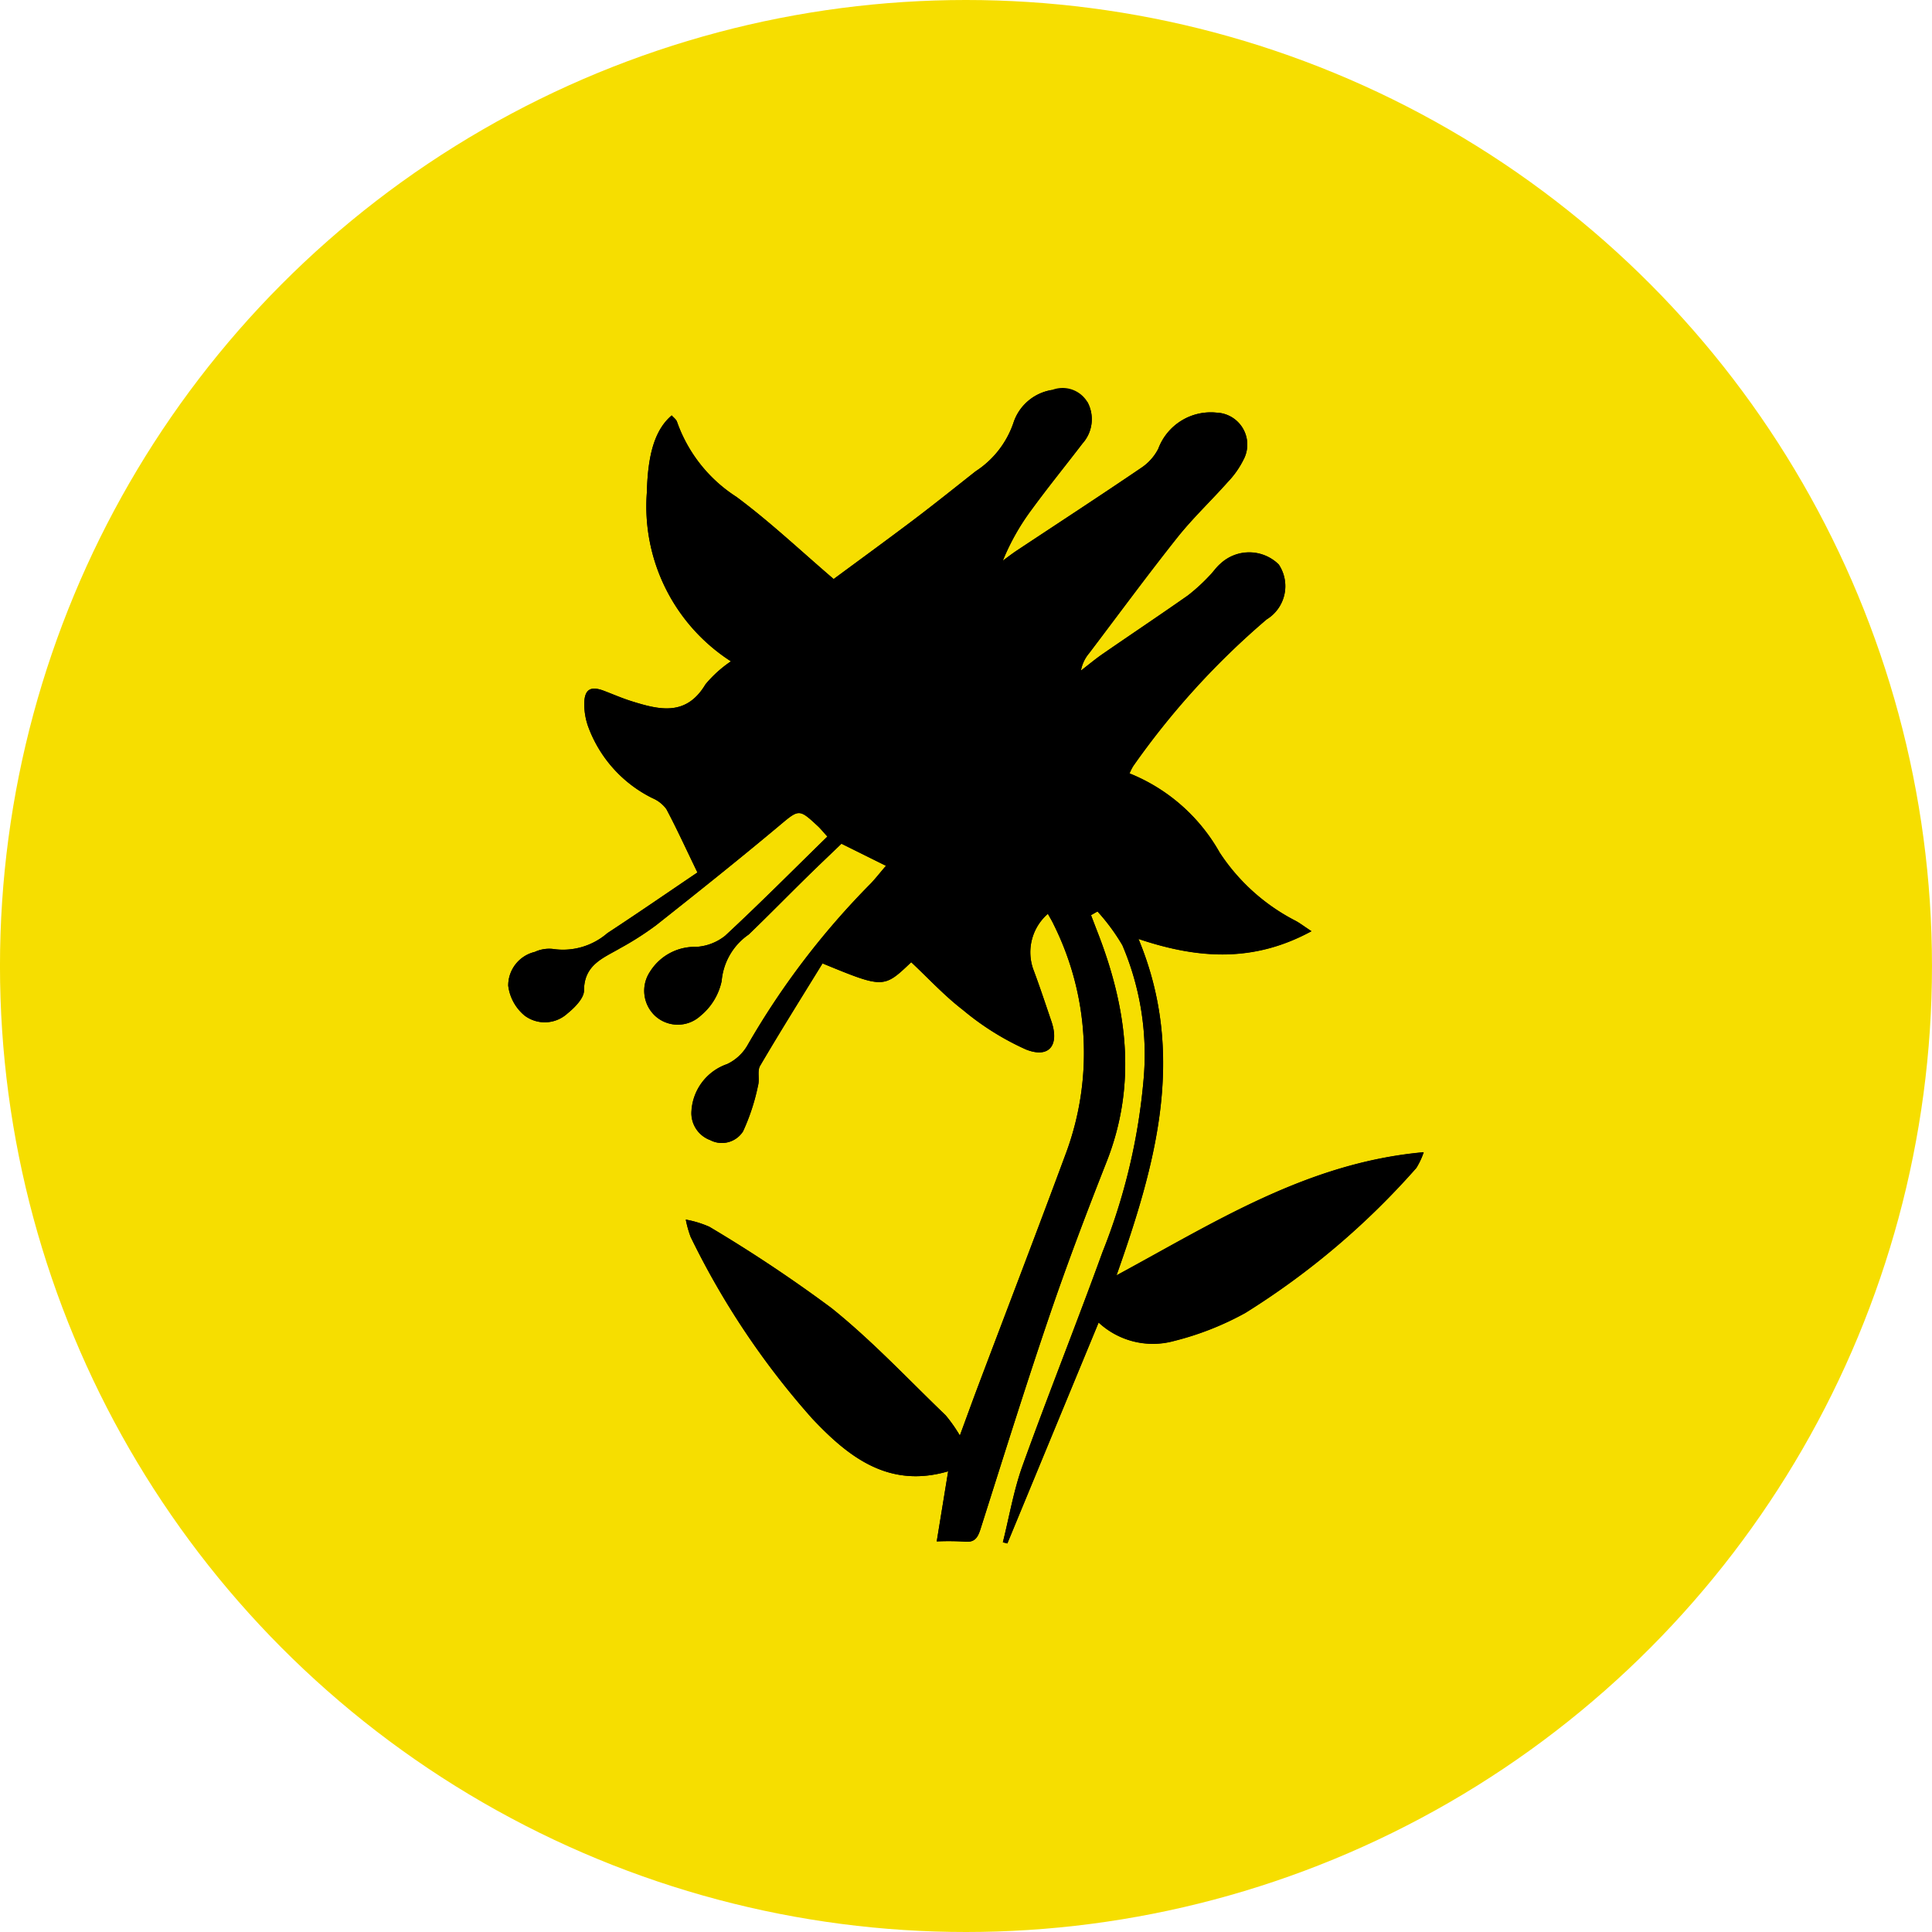 <svg height="100" viewBox="0 0 100 100" width="100" xmlns="http://www.w3.org/2000/svg" xmlns:xlink="http://www.w3.org/1999/xlink"><clipPath id="a"><path d="m0 0h47.389v59.778h-47.389z"/></clipPath><circle cx="49.999" cy="50" fill="#f6de00" r="50"/><g clip-path="url(#a)" transform="translate(26.306 20.111)"><path d="m19.554 24.705-2.308-1.145c-.57.549-1.164 1.11-1.747 1.683-1.021 1-2.023 2.025-3.054 3.017a3.261 3.261 0 0 0 -1.4 2.408 3.171 3.171 0 0 1 -1.1 1.805 1.738 1.738 0 0 1 -2.355-.013 1.778 1.778 0 0 1 -.256-2.272 2.735 2.735 0 0 1 2.4-1.29 2.65 2.65 0 0 0 1.494-.576c1.792-1.663 3.516-3.4 5.291-5.134-.233-.257-.348-.4-.482-.528-1.015-.945-.982-.895-2.091.033-2.071 1.733-4.183 3.416-6.3 5.09a15.848 15.848 0 0 1 -1.846 1.181c-.879.515-1.874.854-1.878 2.193 0 .4-.483.887-.86 1.191a1.738 1.738 0 0 1 -2.215.106 2.391 2.391 0 0 1 -.847-1.546 1.788 1.788 0 0 1 1.376-1.748 1.773 1.773 0 0 1 .929-.155 3.507 3.507 0 0 0 2.827-.818c1.637-1.073 3.248-2.187 4.662-3.14-.6-1.235-1.072-2.275-1.609-3.282a1.726 1.726 0 0 0 -.71-.561 6.7 6.7 0 0 1 -3.35-3.745 3.513 3.513 0 0 1 -.189-1.117c0-.773.318-.966 1.028-.694.474.181.942.384 1.425.536 1.434.449 2.825.793 3.82-.874a6.3 6.3 0 0 1 1.319-1.192 9.535 9.535 0 0 1 -4.351-8.755c.048-2.015.439-3.252 1.284-3.973.1.113.238.21.278.339a7.619 7.619 0 0 0 3.071 3.876c1.726 1.279 3.3 2.769 5.034 4.255 1.268-.937 2.7-1.98 4.119-3.05 1.091-.825 2.157-1.681 3.231-2.528a4.863 4.863 0 0 0 1.947-2.482 2.51 2.51 0 0 1 2-1.724 1.5 1.5 0 0 1 1.84.624 1.877 1.877 0 0 1 -.257 2.143c-.878 1.149-1.792 2.272-2.644 3.44a11.93 11.93 0 0 0 -1.48 2.626c.243-.177.48-.363.73-.528 2.144-1.421 4.3-2.826 6.426-4.271a2.621 2.621 0 0 0 .891-.994 2.9 2.9 0 0 1 3.01-1.869 1.655 1.655 0 0 1 1.4 2.436 4.645 4.645 0 0 1 -.814 1.155c-.858.967-1.805 1.859-2.608 2.868-1.559 1.966-3.048 3.994-4.565 5.994a1.913 1.913 0 0 0 -.425.9c.378-.291.745-.6 1.138-.87 1.464-1.011 2.945-2 4.4-3.021a9.619 9.619 0 0 0 1.108-1.009c.2-.2.36-.449.576-.631a2.18 2.18 0 0 1 3.016.041 2.017 2.017 0 0 1 -.628 2.843 40.675 40.675 0 0 0 -6.9 7.586 2.547 2.547 0 0 0 -.194.386 9.357 9.357 0 0 1 4.663 4.094 10.335 10.335 0 0 0 3.925 3.533c.214.113.408.264.827.54-2.988 1.623-5.848 1.443-8.953.4 2.491 5.986.91 11.617-1.137 17.414 5.115-2.764 9.88-5.833 15.9-6.373a3.887 3.887 0 0 1 -.381.813 39.942 39.942 0 0 1 -8.845 7.5 15.257 15.257 0 0 1 -3.7 1.456 4.127 4.127 0 0 1 -3.9-.955l-4.726 11.431-.232-.059c.333-1.324.559-2.686 1.019-3.964 1.334-3.706 2.8-7.365 4.143-11.069a31.377 31.377 0 0 0 2.126-8.968 14.405 14.405 0 0 0 -1.1-6.9 10.458 10.458 0 0 0 -1.29-1.753l-.335.191c.114.3.226.594.341.89 1.52 3.906 2.057 7.837.465 11.878-1.036 2.629-2.04 5.275-2.951 7.95-1.248 3.665-2.4 7.362-3.574 11.053-.145.459-.307.715-.836.655a13.627 13.627 0 0 0 -1.431-.01l.592-3.629c-3.072.9-5.153-.731-7.035-2.728a41.273 41.273 0 0 1 -6.293-9.4 5.556 5.556 0 0 1 -.253-.9 5.388 5.388 0 0 1 1.22.372 73.852 73.852 0 0 1 6.323 4.21c2.1 1.685 3.957 3.675 5.905 5.546a7.771 7.771 0 0 1 .738 1.049c.39-1.06.644-1.764.908-2.464 1.537-4.073 3.1-8.137 4.61-12.219a14.912 14.912 0 0 0 -.663-11.768c-.077-.17-.176-.329-.3-.553a2.634 2.634 0 0 0 -.757 2.87c.334.89.632 1.794.939 2.695.421 1.234-.116 1.931-1.321 1.455a14.047 14.047 0 0 1 -3.26-2.044c-.962-.739-1.794-1.646-2.678-2.472-1.427 1.361-1.427 1.361-4.591.062-1.067 1.737-2.175 3.5-3.231 5.3-.157.267-.017.691-.106 1.017a10.87 10.87 0 0 1 -.777 2.377 1.3 1.3 0 0 1 -1.7.451 1.485 1.485 0 0 1 -.968-1.5 2.741 2.741 0 0 1 1.843-2.433 2.4 2.4 0 0 0 1.046-.956 40.725 40.725 0 0 1 6.4-8.4c.251-.268.478-.557.779-.909m-2.739-6.271.622-.419a15.1 15.1 0 0 0 .729 1.609 1.061 1.061 0 0 0 .72.513 3.4 3.4 0 0 1 3.32 1.843c.216-.241.351-.373.464-.52 3.753-4.89 7.488-9.795 11.27-14.662a32.789 32.789 0 0 1 2.647-2.832c.415-.42.956-.837.48-1.427a1.134 1.134 0 0 0 -1.639-.035c-.277.2-.631.467-.689.756-.232 1.169-1.155 1.562-2.04 2.069-5.451 3.122-10.094 7.275-14.575 11.607-.475.459-.875 1-1.309 1.5m11.149 6.244-3.019-1.86a4.011 4.011 0 0 1 3.217 1.038c.515.421.96.926 1.45 1.379a10.616 10.616 0 0 0 10 2.642c-2.085-1.147-3.285-3.1-4.522-4.952-2.378-3.57-10.6-4.013-13.059 1.064.592 1.187 1.1 2.175 1.577 3.181.2.428.274.92.493 1.336.433.822.966.886 1.474.119.8-1.213 1.514-2.487 2.392-3.949m-18.397-6.656a12 12 0 0 0 2.332-.027 3.146 3.146 0 0 1 3.253.762c.425-.532.775-.978 1.133-1.418a4.243 4.243 0 0 0 .5-5.346 20.553 20.553 0 0 0 -2.427-3.264c-1.786-1.994-4.499-2.952-5.993-5.542a9.933 9.933 0 0 0 -.206 1.262c-.054 3.988 1.02 7.388 4.768 9.5a15.5 15.5 0 0 1 2.308 1.962l-.233.283c-.626-.4-1.242-.81-1.881-1.185-.2-.118-.548-.264-.682-.175a6.523 6.523 0 0 0 -2.876 3.188m7.767-7.345 1.311 4.133c.486-.439 1.1-.984 1.7-1.54a25.125 25.125 0 0 0 2.831-2.666c2.156-2.724 3.482-6.034 5.961-8.547a1.022 1.022 0 0 0 .089-.934c-.085-.178-.552-.286-.82-.244a2.279 2.279 0 0 0 -1.617 1.456 6.84 6.84 0 0 1 -1.407 2.056c-1.7 1.472-3.5 2.827-5.281 4.212-.971.757-1.969 1.479-2.764 2.073m7.874 9.317a15.669 15.669 0 0 1 5.422-.53c.225.027.555-.254.732-.475 2.28-2.85 4.481-5.769 7.425-8.006.406-.309.862-.8.353-1.256a1.789 1.789 0 0 0 -1.371-.141c-.315.071-.552.483-.826.74a14.075 14.075 0 0 1 -1.11 1.022c-2.94 2.212-5.914 4.38-8.824 6.63a14.326 14.326 0 0 0 -1.8 2.015m-14.48 24.112-.267.281a36.114 36.114 0 0 0 6.558 9.069 16.19 16.19 0 0 0 2.776 1.8 2.734 2.734 0 0 0 .873.178 13.7 13.7 0 0 1 -4.526-4.375c-1.251-1.762-2.389-3.6-3.661-5.35a11.575 11.575 0 0 0 -1.754-1.6m-1.496-23.903c-.51-.848-1.1-1.716-.42-2.817-.82-.168-1.5-.281-2.172-.453s-1.35-.408-2.066-.628a6 6 0 0 0 2.846 4.071c.675.443 1.235.572 1.812-.173m36.587 20.4-.212-.324a12.823 12.823 0 0 0 -1.753.987c-1.224.956-2.379 2-3.581 2.984-2.3 1.885-4.539 3.913-8.048 3.949a4.852 4.852 0 0 0 3.7-.222c3.921-1.631 6.894-4.527 9.9-7.374m-25.396-16.932a.8.8 0 0 0 .738-1.195 1.727 1.727 0 0 0 -1.7-1.152 2.3 2.3 0 0 1 -2.421-1.3c-.117-.226-.67-.226-1.022-.329-.055.338-.243.724-.142 1.007.411 1.149 3.338 3.013 4.55 2.972m.165 1.181c-.947 2.074.784 4.969 3.05 4.955-1.4-1.463-.807-4.044-3.05-4.955m2.96 6.256c1.58 1.756 2.776 2.465 3.9 2.246l-1.154-3.513-2.749 1.259m-13.12-6.8 2.445-2.1c-.891-.373-1.693-.741-2.52-1.037-.325-.116-.917-.214-1.021-.064a1.512 1.512 0 0 0 -.276 1.226 13.432 13.432 0 0 0 1.372 1.975m4.18-3.371c.086-1.251-.546-2.051-1.565-1.979-1.047.074-2.091.2-3.117.3a4.677 4.677 0 0 0 4.682 1.681m2.343 8.324a13.392 13.392 0 0 0 1.889.728.989.989 0 0 0 1.169-1.252c-.24-.667-.522-1.319-.834-2.1l-2.223 2.624m-7.262.559c-1.126.011-1.879.615-1.852 1.314a.869.869 0 0 0 .978.919 1.83 1.83 0 0 0 1.381-1.705c-.023-.239-.416-.442-.5-.527m-8.185 2.118c.973-.01 1.82-.835 1.633-1.451-.087-.286-.672-.552-1.054-.589-.751-.073-1.445.552-1.294 1.164.1.391.552.692.712.876m10.648 3.817c-1.079.132-1.727.512-1.886 1.338-.063.33.288.739.45 1.113.341-.155.87-.225.985-.481a10 10 0 0 0 .451-1.97"/><path d="m88.091 27.619c.435-.5.834-1.038 1.309-1.5 4.485-4.336 9.124-8.485 14.574-11.607.885-.507 1.808-.9 2.04-2.069.057-.289.412-.559.689-.756a1.135 1.135 0 0 1 1.639.033c.476.59-.065 1.007-.48 1.427a32.73 32.73 0 0 0 -2.647 2.832c-3.782 4.868-7.517 9.772-11.27 14.662-.114.148-.248.279-.464.52a3.4 3.4 0 0 0 -3.32-1.843 1.061 1.061 0 0 1 -.72-.513 15.144 15.144 0 0 1 -.729-1.609l-.622.419" transform="translate(-71.281 -9.188)"/><path d="m121.339 110.366c-.878 1.461-1.589 2.736-2.392 3.949-.508.767-1.041.7-1.474-.119-.219-.416-.291-.908-.493-1.336-.474-1.006-.986-1.995-1.577-3.182 2.461-5.076 10.681-4.634 13.059-1.064 1.237 1.857 2.437 3.806 4.522 4.953a10.616 10.616 0 0 1 -10-2.642c-.49-.452-.935-.958-1.45-1.379a4.011 4.011 0 0 0 -3.216-1.038l3.018 1.858" transform="translate(-93.38 -85.691)"/><path d="m44.146 31.518a6.522 6.522 0 0 1 2.876-3.188c.135-.088.481.057.682.175.639.375 1.256.787 1.881 1.185l.229-.28a15.5 15.5 0 0 0 -2.308-1.962c-3.749-2.114-4.823-5.514-4.769-9.5a9.938 9.938 0 0 1 .206-1.262c1.494 2.59 4.207 3.547 5.988 5.541a20.541 20.541 0 0 1 2.427 3.264 4.243 4.243 0 0 1 -.5 5.346c-.358.44-.709.887-1.133 1.418a3.146 3.146 0 0 0 -3.253-.762 12.016 12.016 0 0 1 -2.332.026" transform="translate(-34.581 -13.5)"/><path d="m90.829 14.347c.795-.594 1.793-1.316 2.764-2.073 1.776-1.384 3.579-2.74 5.281-4.212a6.844 6.844 0 0 0 1.407-2.056 2.278 2.278 0 0 1 1.619-1.455c.267-.043.734.065.819.243a1.022 1.022 0 0 1 -.089.934c-2.479 2.514-3.8 5.824-5.961 8.547a25.106 25.106 0 0 1 -2.823 2.666c-.6.556-1.217 1.1-1.7 1.54l-1.311-4.134" transform="translate(-73.496 -3.675)"/><path d="m132.094 60.341a14.3 14.3 0 0 1 1.8-2.016c2.911-2.25 5.884-4.418 8.824-6.63a14.14 14.14 0 0 0 1.11-1.022c.274-.257.511-.669.826-.74a1.789 1.789 0 0 1 1.371.141c.51.452.053.947-.353 1.256-2.943 2.238-5.145 5.156-7.425 8.006-.177.221-.507.5-.732.475a15.658 15.658 0 0 0 -5.422.53" transform="translate(-106.886 -40.35)"/><path d="m55.074 231.118a11.575 11.575 0 0 1 1.753 1.6c1.272 1.745 2.41 3.588 3.661 5.35a13.7 13.7 0 0 0 4.526 4.375 2.744 2.744 0 0 1 -.874-.178 16.21 16.21 0 0 1 -2.776-1.8 36.113 36.113 0 0 1 -6.558-9.069l.267-.281" transform="translate(-44.348 -187.014)"/><path d="m28.614 89.3c-.577.745-1.137.616-1.812.173a6 6 0 0 1 -2.846-4.073c.716.22 1.383.453 2.066.628s1.352.285 2.173.453c-.684 1.1-.09 1.969.42 2.818" transform="translate(-19.384 -69.105)"/><path d="m182.441 211.383c-3.005 2.847-5.978 5.743-9.9 7.374a4.851 4.851 0 0 1 -3.7.222c3.509-.036 5.744-2.065 8.048-3.949 1.2-.984 2.358-2.028 3.581-2.984a12.822 12.822 0 0 1 1.753-.987l.212.324" transform="translate(-136.625 -170.783)"/><path d="m87.627 107.158c-1.212.041-4.138-1.822-4.549-2.972-.1-.282.086-.668.141-1.007.352.1.9.1 1.022.329a2.3 2.3 0 0 0 2.421 1.3 1.727 1.727 0 0 1 1.7 1.152.8.8 0 0 1 -.738 1.195" transform="translate(-67.2 -83.49)"/><path d="m106.783 130.215c2.243.911 1.65 3.492 3.05 4.955-2.266.014-4-2.881-3.05-4.955" transform="translate(-86.192 -105.366)"/><path d="m123.417 157.64 2.754-1.264 1.148 3.51c-1.126.219-2.321-.49-3.9-2.246" transform="translate(-99.865 -126.535)"/><path d="m48.631 113.468a13.407 13.407 0 0 1 -1.372-1.973 1.512 1.512 0 0 1 .276-1.226c.1-.149.7-.052 1.021.064.828.3 1.629.664 2.52 1.036l-2.445 2.1" transform="translate(-38.199 -89.165)"/><path d="m56.717 101.278a4.677 4.677 0 0 1 -4.682-1.678c1.026-.1 2.07-.224 3.117-.3 1.019-.072 1.652.728 1.565 1.979" transform="translate(-42.105 -80.346)"/><path d="m88.85 142.183 2.223-2.624c.312.781.594 1.432.834 2.1a.99.99 0 0 1 -1.169 1.253 13.394 13.394 0 0 1 -1.889-.728" transform="translate(-71.895 -112.927)"/><path d="m42.939 156.238c.087.085.481.289.5.527a1.83 1.83 0 0 1 -1.378 1.706.869.869 0 0 1 -.978-.919c-.027-.7.726-1.3 1.852-1.314" transform="translate(-33.246 -126.423)"/><path d="m4.832 158.667c-.159-.185-.613-.485-.712-.876-.155-.612.54-1.237 1.291-1.164.382.037.967.3 1.054.589.187.616-.66 1.44-1.633 1.451" transform="translate(-3.316 -126.733)"/><path d="m55.7 187.34a10 10 0 0 1 -.451 1.97c-.115.256-.644.326-.985.481-.162-.373-.513-.783-.45-1.113.159-.826.808-1.206 1.886-1.338" transform="translate(-43.535 -151.59)"/><path d="m29.981 1.009a1.877 1.877 0 0 1 -.257 2.143c-.878 1.149-1.792 2.273-2.644 3.44a11.939 11.939 0 0 0 -1.48 2.628c.243-.177.48-.363.73-.528 2.144-1.421 4.3-2.826 6.426-4.271a2.621 2.621 0 0 0 .891-.995 2.9 2.9 0 0 1 3.01-1.869 1.655 1.655 0 0 1 1.4 2.436 4.65 4.65 0 0 1 -.814 1.155c-.858.967-1.806 1.859-2.608 2.868-1.563 1.966-3.052 3.99-4.569 5.993a1.911 1.911 0 0 0 -.425.9c.378-.291.745-.6 1.138-.87 1.464-1.011 2.945-2 4.4-3.021a9.618 9.618 0 0 0 1.109-1.016c.2-.2.36-.45.576-.631a2.18 2.18 0 0 1 3.016.041 2.016 2.016 0 0 1 -.628 2.843 40.683 40.683 0 0 0 -6.9 7.586 2.547 2.547 0 0 0 -.194.386 9.356 9.356 0 0 1 4.663 4.094 10.336 10.336 0 0 0 3.925 3.532c.214.113.408.265.827.54-2.988 1.624-5.848 1.444-8.953.4 2.491 5.987.91 11.618-1.137 17.414 5.115-2.764 9.88-5.832 15.9-6.373a3.882 3.882 0 0 1 -.381.813 39.948 39.948 0 0 1 -8.845 7.5 15.265 15.265 0 0 1 -3.7 1.456 4.128 4.128 0 0 1 -3.9-.955l-4.723 11.44-.232-.059c.333-1.324.559-2.687 1.019-3.964 1.335-3.706 2.8-7.365 4.143-11.07a31.368 31.368 0 0 0 2.126-8.968 14.4 14.4 0 0 0 -1.1-6.9 10.458 10.458 0 0 0 -1.29-1.751l-.335.191c.114.3.226.594.341.89 1.52 3.906 2.057 7.837.465 11.877-1.036 2.63-2.04 5.275-2.951 7.95-1.248 3.665-2.4 7.362-3.573 11.053-.146.459-.307.715-.836.655a13.682 13.682 0 0 0 -1.431-.01l.592-3.629c-3.072.9-5.153-.731-7.035-2.728a41.275 41.275 0 0 1 -6.293-9.4 5.551 5.551 0 0 1 -.253-.9 5.377 5.377 0 0 1 1.22.372 73.85 73.85 0 0 1 6.323 4.21c2.1 1.685 3.957 3.675 5.905 5.546a7.776 7.776 0 0 1 .738 1.049c.39-1.06.644-1.764.908-2.465 1.537-4.073 3.1-8.137 4.61-12.219a14.913 14.913 0 0 0 -.662-11.768c-.077-.169-.176-.329-.3-.553a2.633 2.633 0 0 0 -.757 2.87c.335.89.632 1.795.939 2.695.424 1.238-.115 1.938-1.315 1.457a14.041 14.041 0 0 1 -3.26-2.044c-.962-.739-1.794-1.645-2.678-2.472-1.427 1.361-1.427 1.361-4.591.062-1.067 1.737-2.175 3.5-3.231 5.3-.157.267-.017.691-.106 1.018a10.865 10.865 0 0 1 -.777 2.377 1.3 1.3 0 0 1 -1.7.451 1.485 1.485 0 0 1 -.968-1.5 2.741 2.741 0 0 1 1.843-2.433 2.4 2.4 0 0 0 1.046-.956 40.737 40.737 0 0 1 6.4-8.4c.251-.268.478-.557.779-.909l-2.308-1.145c-.57.549-1.164 1.11-1.747 1.683-1.021 1-2.023 2.025-3.054 3.018a3.261 3.261 0 0 0 -1.4 2.408 3.172 3.172 0 0 1 -1.1 1.805 1.738 1.738 0 0 1 -2.355-.013 1.778 1.778 0 0 1 -.257-2.269 2.735 2.735 0 0 1 2.4-1.29 2.646 2.646 0 0 0 1.494-.576c1.792-1.663 3.516-3.4 5.291-5.134-.233-.257-.348-.4-.482-.528-1.015-.945-.982-.895-2.091.033-2.071 1.733-4.183 3.416-6.3 5.09a15.873 15.873 0 0 1 -1.848 1.18c-.879.515-1.874.854-1.878 2.193 0 .4-.483.887-.86 1.191a1.737 1.737 0 0 1 -2.215.106 2.391 2.391 0 0 1 -.847-1.547 1.787 1.787 0 0 1 1.373-1.747 1.774 1.774 0 0 1 .929-.155 3.506 3.506 0 0 0 2.83-.816c1.637-1.073 3.249-2.185 4.662-3.14-.6-1.235-1.072-2.275-1.609-3.282a1.726 1.726 0 0 0 -.71-.561 6.7 6.7 0 0 1 -3.35-3.745 3.508 3.508 0 0 1 -.189-1.117c0-.773.318-.966 1.028-.694.474.181.941.385 1.425.536 1.434.449 2.825.793 3.82-.874a6.3 6.3 0 0 1 1.319-1.192 9.536 9.536 0 0 1 -4.351-8.757c.048-2.015.439-3.252 1.284-3.972.1.113.238.21.278.339a7.62 7.62 0 0 0 3.071 3.876c1.726 1.279 3.3 2.769 5.034 4.254 1.268-.937 2.7-1.98 4.119-3.05 1.091-.825 2.157-1.681 3.231-2.528a4.863 4.863 0 0 0 1.949-2.487 2.51 2.51 0 0 1 2-1.724" transform="translate(0 -.31)"/><path d="m88.091 27.619.622-.419a15.144 15.144 0 0 0 .729 1.609 1.061 1.061 0 0 0 .72.513 3.4 3.4 0 0 1 3.32 1.843c.216-.241.351-.373.464-.52 3.753-4.89 7.488-9.795 11.27-14.662a32.73 32.73 0 0 1 2.647-2.832c.415-.42.956-.837.48-1.427a1.135 1.135 0 0 0 -1.639-.033c-.276.2-.631.467-.689.756-.232 1.169-1.155 1.562-2.04 2.069-5.45 3.122-10.089 7.271-14.574 11.607-.475.459-.875 1-1.309 1.5" transform="translate(-71.281 -9.188)"/><path d="m121.339 110.366-3.018-1.858a4.011 4.011 0 0 1 3.216 1.038c.515.421.96.926 1.45 1.379a10.616 10.616 0 0 0 10 2.642c-2.085-1.147-3.285-3.1-4.522-4.953-2.378-3.57-10.6-4.012-13.059 1.064.592 1.187 1.1 2.175 1.577 3.182.2.428.274.92.493 1.336.433.822.966.886 1.474.119.8-1.213 1.514-2.487 2.392-3.949" transform="translate(-93.38 -85.691)"/><path d="m44.146 31.518a12.016 12.016 0 0 0 2.332-.026 3.146 3.146 0 0 1 3.253.762c.424-.532.775-.978 1.133-1.418a4.243 4.243 0 0 0 .5-5.346 20.541 20.541 0 0 0 -2.427-3.264c-1.781-1.994-4.494-2.951-5.988-5.541a9.938 9.938 0 0 0 -.206 1.262c-.054 3.988 1.02 7.388 4.769 9.5a15.5 15.5 0 0 1 2.308 1.962l-.229.28c-.625-.4-1.242-.81-1.881-1.185-.2-.118-.548-.264-.682-.175a6.522 6.522 0 0 0 -2.876 3.188" transform="translate(-34.581 -13.5)"/><path d="m90.829 14.347 1.311 4.134c.485-.439 1.1-.984 1.7-1.54a25.106 25.106 0 0 0 2.823-2.666c2.156-2.724 3.482-6.034 5.961-8.547a1.022 1.022 0 0 0 .089-.934c-.084-.177-.552-.286-.819-.243a2.278 2.278 0 0 0 -1.617 1.456 6.844 6.844 0 0 1 -1.407 2.056c-1.7 1.472-3.5 2.827-5.281 4.212-.971.757-1.969 1.479-2.764 2.073" transform="translate(-73.496 -3.675)"/><path d="m132.094 60.341a15.658 15.658 0 0 1 5.422-.53c.225.027.554-.254.732-.475 2.28-2.85 4.482-5.769 7.425-8.006.406-.309.862-.8.353-1.256a1.789 1.789 0 0 0 -1.371-.141c-.315.071-.552.483-.826.74a14.14 14.14 0 0 1 -1.11 1.022c-2.94 2.212-5.914 4.38-8.824 6.63a14.3 14.3 0 0 0 -1.8 2.016" transform="translate(-106.886 -40.35)"/><path d="m55.074 231.118-.267.281a36.113 36.113 0 0 0 6.558 9.069 16.21 16.21 0 0 0 2.776 1.8 2.744 2.744 0 0 0 .874.178 13.7 13.7 0 0 1 -4.526-4.375c-1.251-1.762-2.388-3.6-3.661-5.35a11.575 11.575 0 0 0 -1.753-1.6" transform="translate(-44.348 -187.014)"/><path d="m28.614 89.3c-.51-.849-1.1-1.716-.42-2.818-.82-.168-1.5-.281-2.173-.453s-1.35-.408-2.066-.628a6 6 0 0 0 2.845 4.072c.675.443 1.235.572 1.812-.173" transform="translate(-19.384 -69.105)"/><path d="m182.441 211.383-.212-.324a12.822 12.822 0 0 0 -1.753.987c-1.224.956-2.379 2-3.581 2.984-2.3 1.885-4.539 3.913-8.048 3.949a4.851 4.851 0 0 0 3.7-.222c3.921-1.631 6.894-4.527 9.9-7.374" transform="translate(-136.625 -170.783)"/><path d="m87.627 107.158a.8.8 0 0 0 .738-1.195 1.727 1.727 0 0 0 -1.7-1.152 2.3 2.3 0 0 1 -2.421-1.3c-.118-.226-.67-.226-1.022-.329-.055.338-.243.724-.141 1.007.411 1.149 3.338 3.013 4.549 2.972" transform="translate(-67.2 -83.49)"/><path d="m106.783 130.215c-.947 2.074.784 4.969 3.05 4.955-1.4-1.463-.807-4.044-3.05-4.955" transform="translate(-86.192 -105.366)"/><path d="m123.417 157.64c1.58 1.756 2.775 2.465 3.9 2.246l-1.148-3.51-2.754 1.264" transform="translate(-99.865 -126.535)"/><path d="m48.631 113.468 2.445-2.1c-.891-.372-1.693-.741-2.52-1.036-.324-.116-.917-.214-1.021-.064a1.512 1.512 0 0 0 -.276 1.226 13.407 13.407 0 0 0 1.372 1.973" transform="translate(-38.199 -89.165)"/><path d="m56.717 101.278c.086-1.251-.546-2.052-1.565-1.979-1.047.074-2.091.2-3.117.3a4.677 4.677 0 0 0 4.682 1.681" transform="translate(-42.105 -80.346)"/><path d="m88.85 142.183a13.394 13.394 0 0 0 1.889.728.99.99 0 0 0 1.169-1.253c-.24-.667-.522-1.319-.834-2.1l-2.223 2.624" transform="translate(-71.895 -112.927)"/><path d="m42.939 156.238c-1.126.011-1.879.615-1.852 1.314a.869.869 0 0 0 .978.919 1.83 1.83 0 0 0 1.378-1.706c-.023-.239-.416-.442-.5-.527" transform="translate(-33.246 -126.423)"/><path d="m4.832 158.667c.973-.01 1.82-.835 1.633-1.451-.087-.286-.672-.552-1.054-.589-.751-.073-1.446.551-1.291 1.164.1.391.552.692.712.876" transform="translate(-3.316 -126.733)"/><path d="m55.7 187.34c-1.079.132-1.727.512-1.886 1.338-.063.33.288.739.45 1.113.341-.155.87-.225.985-.481a10 10 0 0 0 .451-1.97" transform="translate(-43.535 -151.59)"/><path d="m88.091 27.619c.435-.5.834-1.038 1.309-1.5 4.485-4.336 9.124-8.485 14.574-11.607.885-.507 1.808-.9 2.04-2.069.057-.289.412-.559.689-.756a1.135 1.135 0 0 1 1.639.033c.476.59-.065 1.007-.48 1.427a32.73 32.73 0 0 0 -2.647 2.832c-3.782 4.868-7.517 9.772-11.27 14.662-.114.148-.248.279-.464.52a3.4 3.4 0 0 0 -3.32-1.843 1.061 1.061 0 0 1 -.72-.513 15.144 15.144 0 0 1 -.729-1.609l-.622.419" transform="translate(-71.281 -9.188)"/><path d="m121.339 110.366c-.878 1.461-1.589 2.736-2.392 3.949-.508.767-1.041.7-1.474-.119-.219-.416-.291-.908-.493-1.336-.474-1.006-.986-1.995-1.577-3.182 2.461-5.076 10.681-4.634 13.059-1.064 1.237 1.857 2.437 3.806 4.522 4.953a10.616 10.616 0 0 1 -10-2.642c-.49-.452-.935-.958-1.45-1.379a4.011 4.011 0 0 0 -3.216-1.038l3.018 1.858" transform="translate(-93.38 -85.691)"/><path d="m44.146 31.518a6.522 6.522 0 0 1 2.876-3.188c.135-.088.481.057.682.175.639.375 1.256.787 1.881 1.185l.229-.28a15.5 15.5 0 0 0 -2.308-1.962c-3.749-2.114-4.823-5.514-4.769-9.5a9.938 9.938 0 0 1 .206-1.262c1.494 2.59 4.207 3.547 5.988 5.541a20.541 20.541 0 0 1 2.427 3.264 4.243 4.243 0 0 1 -.5 5.346c-.358.44-.709.887-1.133 1.418a3.146 3.146 0 0 0 -3.253-.762 12.016 12.016 0 0 1 -2.332.026" transform="translate(-34.581 -13.5)"/><path d="m90.829 14.347c.795-.594 1.793-1.316 2.764-2.073 1.776-1.384 3.579-2.74 5.281-4.212a6.844 6.844 0 0 0 1.407-2.056 2.278 2.278 0 0 1 1.619-1.455c.267-.043.734.065.819.243a1.022 1.022 0 0 1 -.089.934c-2.479 2.514-3.8 5.824-5.961 8.547a25.106 25.106 0 0 1 -2.823 2.666c-.6.556-1.217 1.1-1.7 1.54l-1.311-4.134" transform="translate(-73.496 -3.675)"/><path d="m132.094 60.341a14.3 14.3 0 0 1 1.8-2.016c2.911-2.25 5.884-4.418 8.824-6.63a14.14 14.14 0 0 0 1.11-1.022c.274-.257.511-.669.826-.74a1.789 1.789 0 0 1 1.371.141c.51.452.053.947-.353 1.256-2.943 2.238-5.145 5.156-7.425 8.006-.177.221-.507.5-.732.475a15.658 15.658 0 0 0 -5.422.53" transform="translate(-106.886 -40.35)"/><path d="m55.074 231.118a11.575 11.575 0 0 1 1.753 1.6c1.272 1.745 2.41 3.588 3.661 5.35a13.7 13.7 0 0 0 4.526 4.375 2.744 2.744 0 0 1 -.874-.178 16.21 16.21 0 0 1 -2.776-1.8 36.113 36.113 0 0 1 -6.558-9.069l.267-.281" transform="translate(-44.348 -187.014)"/><path d="m28.614 89.3c-.577.745-1.137.616-1.812.173a6 6 0 0 1 -2.846-4.073c.716.22 1.383.453 2.066.628s1.352.285 2.173.453c-.684 1.1-.09 1.969.42 2.818" transform="translate(-19.384 -69.105)"/><path d="m182.441 211.383c-3.005 2.847-5.978 5.743-9.9 7.374a4.851 4.851 0 0 1 -3.7.222c3.509-.036 5.744-2.065 8.048-3.949 1.2-.984 2.358-2.028 3.581-2.984a12.822 12.822 0 0 1 1.753-.987l.212.324" transform="translate(-136.625 -170.783)"/><path d="m87.627 107.158c-1.212.041-4.138-1.822-4.549-2.972-.1-.282.086-.668.141-1.007.352.1.9.1 1.022.329a2.3 2.3 0 0 0 2.421 1.3 1.727 1.727 0 0 1 1.7 1.152.8.8 0 0 1 -.738 1.195" transform="translate(-67.2 -83.49)"/><path d="m106.783 130.215c2.243.911 1.65 3.492 3.05 4.955-2.266.014-4-2.881-3.05-4.955" transform="translate(-86.192 -105.366)"/><path d="m123.417 157.64 2.754-1.264 1.148 3.51c-1.126.219-2.321-.49-3.9-2.246" transform="translate(-99.865 -126.535)"/><path d="m48.631 113.468a13.407 13.407 0 0 1 -1.372-1.973 1.512 1.512 0 0 1 .276-1.226c.1-.149.7-.052 1.021.064.828.3 1.629.664 2.52 1.036l-2.445 2.1" transform="translate(-38.199 -89.165)"/><path d="m56.717 101.278a4.677 4.677 0 0 1 -4.682-1.678c1.026-.1 2.07-.224 3.117-.3 1.019-.072 1.652.728 1.565 1.979" transform="translate(-42.105 -80.346)"/><path d="m88.85 142.183 2.223-2.624c.312.781.594 1.432.834 2.1a.99.99 0 0 1 -1.169 1.253 13.394 13.394 0 0 1 -1.889-.728" transform="translate(-71.895 -112.927)"/><path d="m42.939 156.238c.087.085.481.289.5.527a1.83 1.83 0 0 1 -1.378 1.706.869.869 0 0 1 -.978-.919c-.027-.7.726-1.3 1.852-1.314" transform="translate(-33.246 -126.423)"/><path d="m4.832 158.667c-.159-.185-.613-.485-.712-.876-.155-.612.54-1.237 1.291-1.164.382.037.967.3 1.054.589.187.616-.66 1.44-1.633 1.451" transform="translate(-3.316 -126.733)"/><path d="m55.7 187.34a10 10 0 0 1 -.451 1.97c-.115.256-.644.326-.985.481-.162-.373-.513-.783-.45-1.113.159-.826.808-1.206 1.886-1.338" transform="translate(-43.535 -151.59)"/></g></svg>